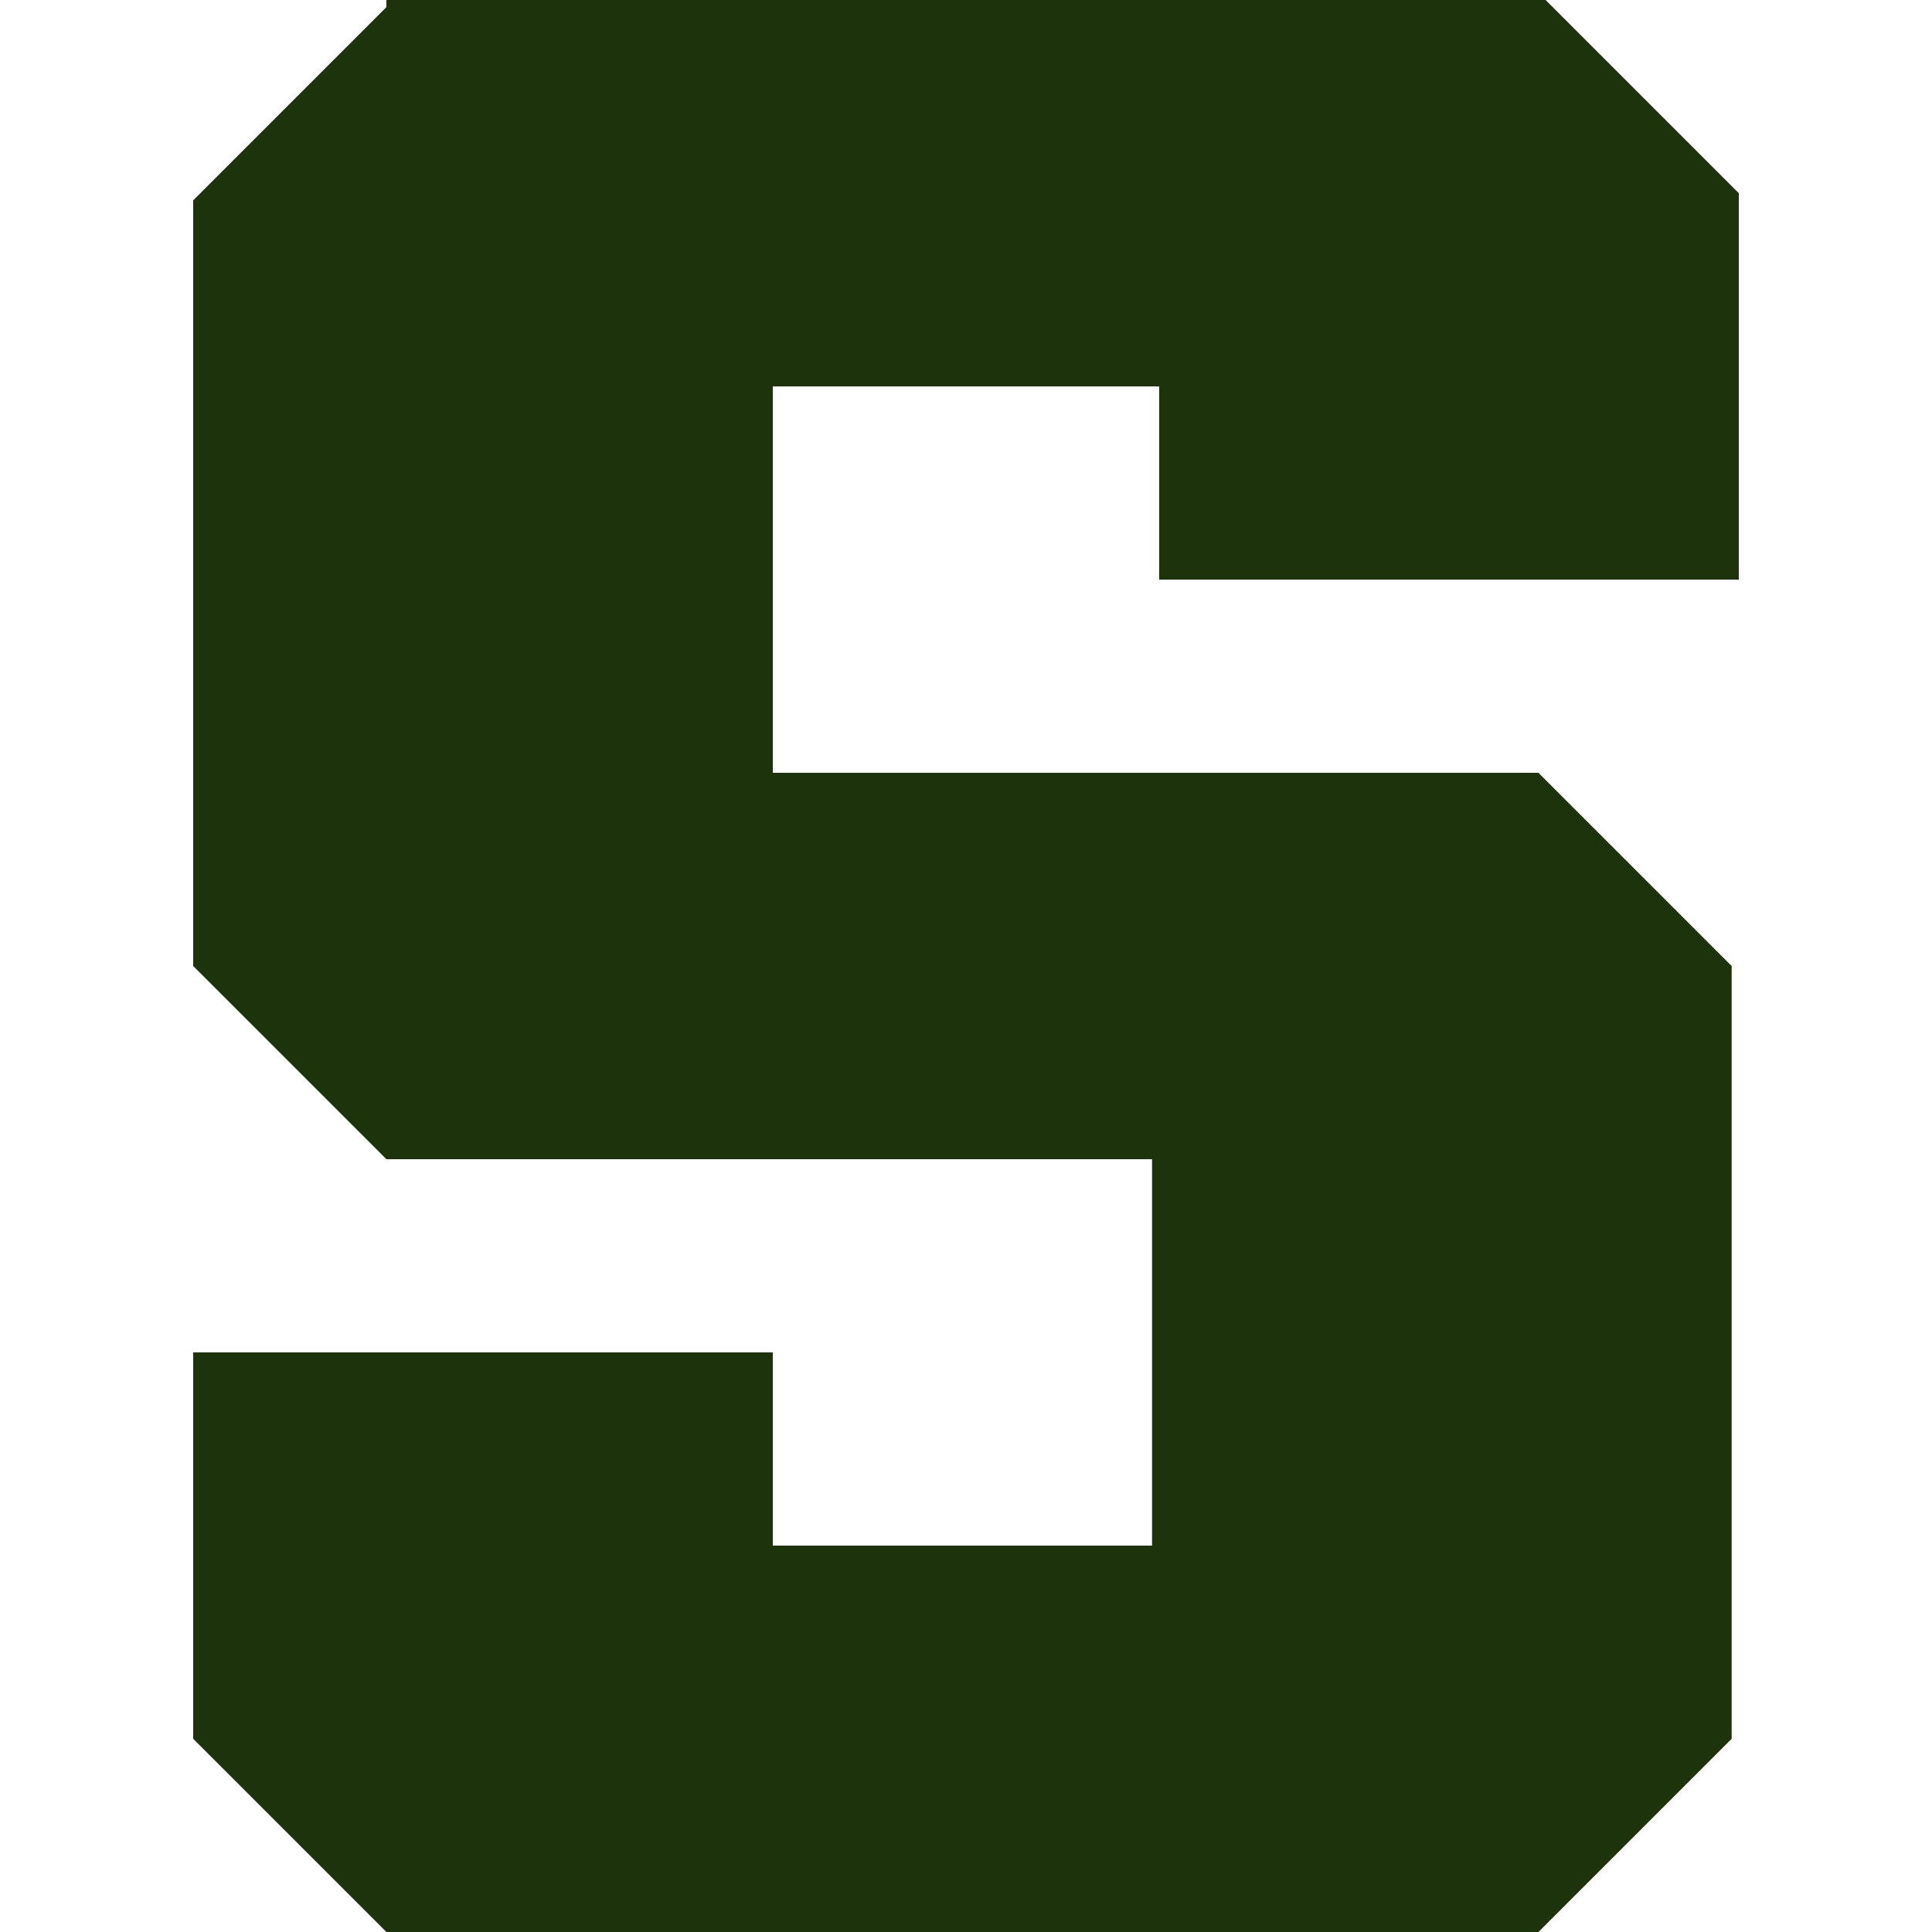 <?xml version="1.0" encoding="UTF-8"?> <svg xmlns="http://www.w3.org/2000/svg" width="40" height="40" viewBox="0 0 40 40" fill="none"><path d="M8 0.148L4 4.148V20L8 24H23.852V32H16V28H4V36L8 40H31.852L35.852 36V20L31.852 16H16V8H24V12H36V4L32 0H8V0.148Z" fill="#1C330B"></path></svg> 